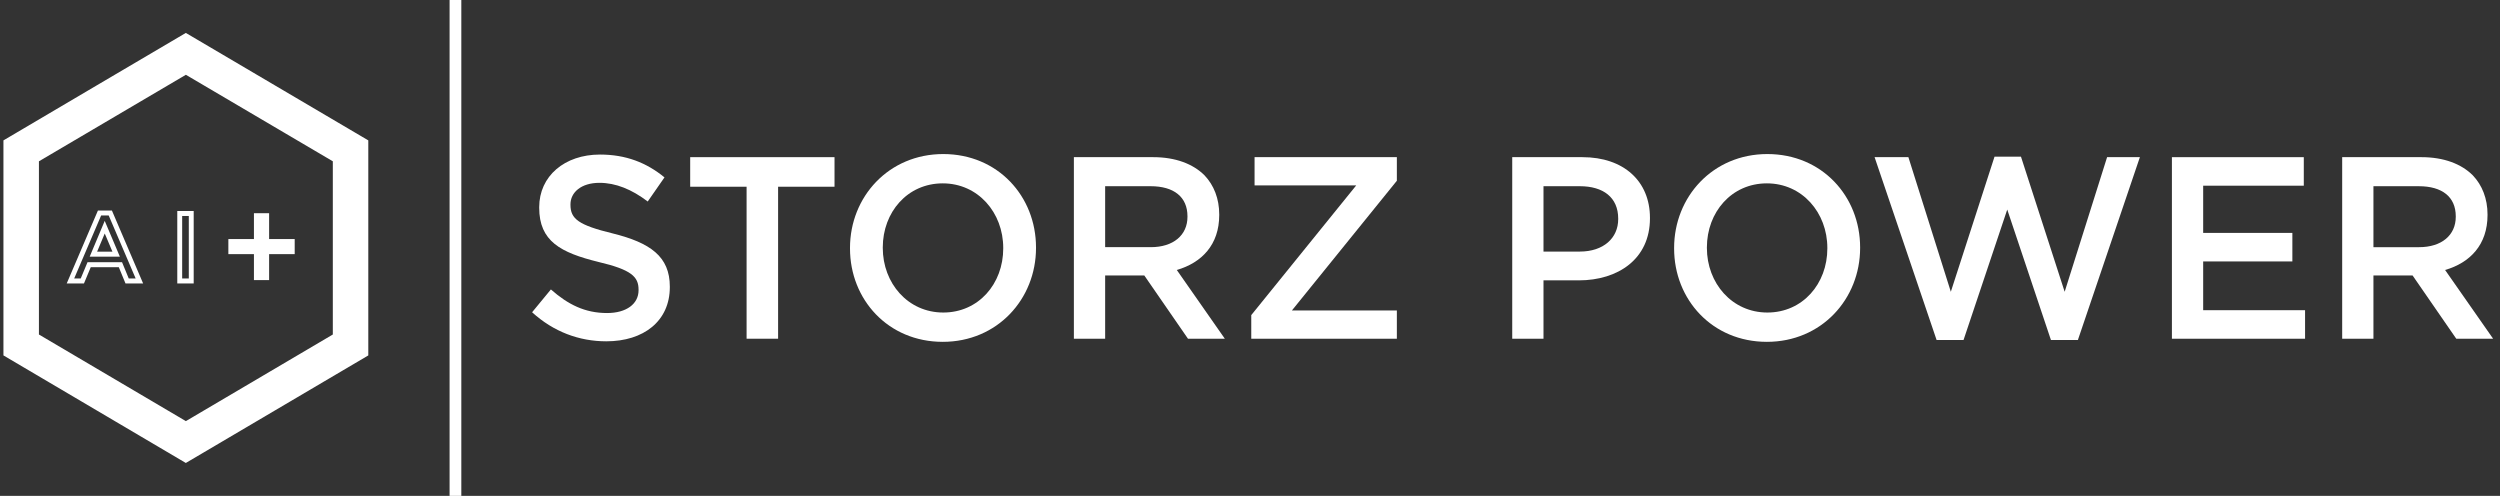 <svg width="242" height="48" viewBox="0 0 242 48" fill="none" xmlns="http://www.w3.org/2000/svg">
<rect x="0" y="0" width="242" height="48" fill="#333333" stroke="none"/>
<g clip-path="url(#clip0_1949_7698)">
<path d="M32.217 32.38L17.992 40.764L3.768 32.38V15.614L17.992 7.239L32.217 15.614V32.38ZM17.988 3.186L9.313 8.295L0.333 13.589V34.404L9.313 39.699L17.988 44.816L35.651 34.405V13.589L17.988 3.186Z" fill="white"/>
<path d="M44.656 48H43.52V0.001H44.656V48Z" fill="white"/>
<path d="M24.581 20.639H26.05V23.14H28.526V24.6H26.05V27.113H24.581V24.6H22.106V23.14H24.581V20.639Z" fill="white"/>
<path d="M9.4 24.362H10.884L10.139 22.602L9.4 24.362ZM11.604 24.845H8.682L10.137 21.38L11.604 24.845ZM12.462 26.956H13.132L10.523 20.86H9.79L7.181 26.956H7.815L8.473 25.379H11.813L12.462 26.956ZM13.855 27.439H12.148L11.499 25.862H8.786L8.128 27.439H6.458L9.48 20.378H10.832L13.855 27.439Z" fill="white"/>
<path d="M17.634 26.956H18.276V20.907H17.634V26.956ZM18.749 27.439H17.161V20.424H18.749V27.439Z" fill="white"/>
<path d="M51.507 30.227L53.327 28.017C54.975 29.474 56.623 30.302 58.763 30.302C60.632 30.302 61.813 29.424 61.813 28.093V28.043C61.813 26.787 61.124 26.109 57.927 25.356C54.262 24.452 52.195 23.348 52.195 20.109V20.058C52.195 17.045 54.655 14.961 58.074 14.961C60.583 14.961 62.576 15.74 64.322 17.171L62.699 19.506C61.149 18.326 59.599 17.698 58.025 17.698C56.254 17.698 55.221 18.627 55.221 19.782V19.832C55.221 21.188 56.008 21.791 59.304 22.594C62.945 23.498 64.839 24.829 64.839 27.741V27.792C64.839 31.081 62.305 33.039 58.689 33.039C56.057 33.039 53.573 32.11 51.507 30.227Z" fill="white"/>
<path d="M72.27 18.075H66.81V15.213L80.781 15.213V18.075H75.32V32.788H72.27V18.075Z" fill="white"/>
<path d="M97.113 24.051V24.001C97.113 20.586 94.677 17.749 91.259 17.749C87.84 17.749 85.453 20.536 85.453 23.951V24.001C85.453 27.416 87.889 30.253 91.308 30.253C94.727 30.253 97.113 27.466 97.113 24.051ZM82.28 24.051V24.001C82.28 19.055 86.019 14.912 91.308 14.912C96.596 14.912 100.286 19.005 100.286 23.951V24.001C100.286 28.947 96.547 33.09 91.259 33.09C85.97 33.09 82.28 28.997 82.28 24.051Z" fill="white"/>
<path d="M111.405 23.925C113.57 23.925 114.947 22.77 114.947 20.987V20.937C114.947 19.054 113.619 18.025 111.381 18.025H106.978V23.925H111.405ZM103.952 15.213H111.626C113.791 15.213 115.488 15.866 116.595 16.97C117.505 17.924 118.022 19.23 118.022 20.762V20.812C118.022 23.699 116.325 25.432 113.914 26.134L118.563 32.788H114.996L110.766 26.662H110.716H106.978V32.788H103.952V15.213Z" fill="white"/>
<path d="M121.122 30.503L131.281 17.949H121.442V15.213L135.216 15.213V17.497L125.058 30.051L135.216 30.051V32.788H121.122V30.503Z" fill="white"/>
<path d="M152.927 24.352C155.215 24.352 156.642 23.046 156.642 21.213V21.163C156.642 19.105 155.19 18.025 152.927 18.025H149.41V24.352H152.927ZM146.384 15.213H153.173C157.183 15.213 159.716 17.548 159.716 21.088V21.138C159.716 25.08 156.617 27.139 152.829 27.139H149.41V32.788H146.384V15.213Z" fill="white"/>
<path d="M176.887 24.051V24.001C176.887 20.586 174.451 17.749 171.033 17.749C167.613 17.749 165.227 20.536 165.227 23.951V24.001C165.227 27.416 167.663 30.253 171.081 30.253C174.501 30.253 176.887 27.466 176.887 24.051ZM162.054 24.051V24.001C162.054 19.055 165.793 14.912 171.081 14.912C176.37 14.912 180.06 19.005 180.06 23.951V24.001C180.06 28.947 176.321 33.09 171.033 33.09C165.744 33.09 162.054 28.997 162.054 24.051Z" fill="white"/>
<path d="M181.46 15.213H184.732L188.84 28.244L193.071 15.163H195.629L199.86 28.244L203.967 15.213H207.141L201.139 32.914H198.531L194.301 20.285L190.07 32.914H187.463L181.46 15.213Z" fill="white"/>
<path d="M210.241 15.214H223.007V17.975H213.267V22.545L221.901 22.545V25.307L213.267 25.307V30.027H223.13V32.789H210.241V15.214Z" fill="white"/>
<path d="M234.176 23.926C236.341 23.926 237.718 22.771 237.718 20.988V20.938C237.718 19.055 236.39 18.026 234.152 18.026H229.749V23.926H234.176ZM226.723 15.213H234.397C236.562 15.214 238.259 15.866 239.366 16.971C240.276 17.925 240.793 19.231 240.793 20.762V20.813C240.793 23.7 239.096 25.433 236.685 26.135L241.334 32.789L237.767 32.789L233.536 26.663H233.487H229.749V32.789H226.723V15.213Z" fill="white"/>
</g>
<defs>
<clipPath id="clip0_1949_7698">
<rect width="241" height="48" fill="white" transform="translate(0.333)"/>
</clipPath>
</defs>
</svg>
